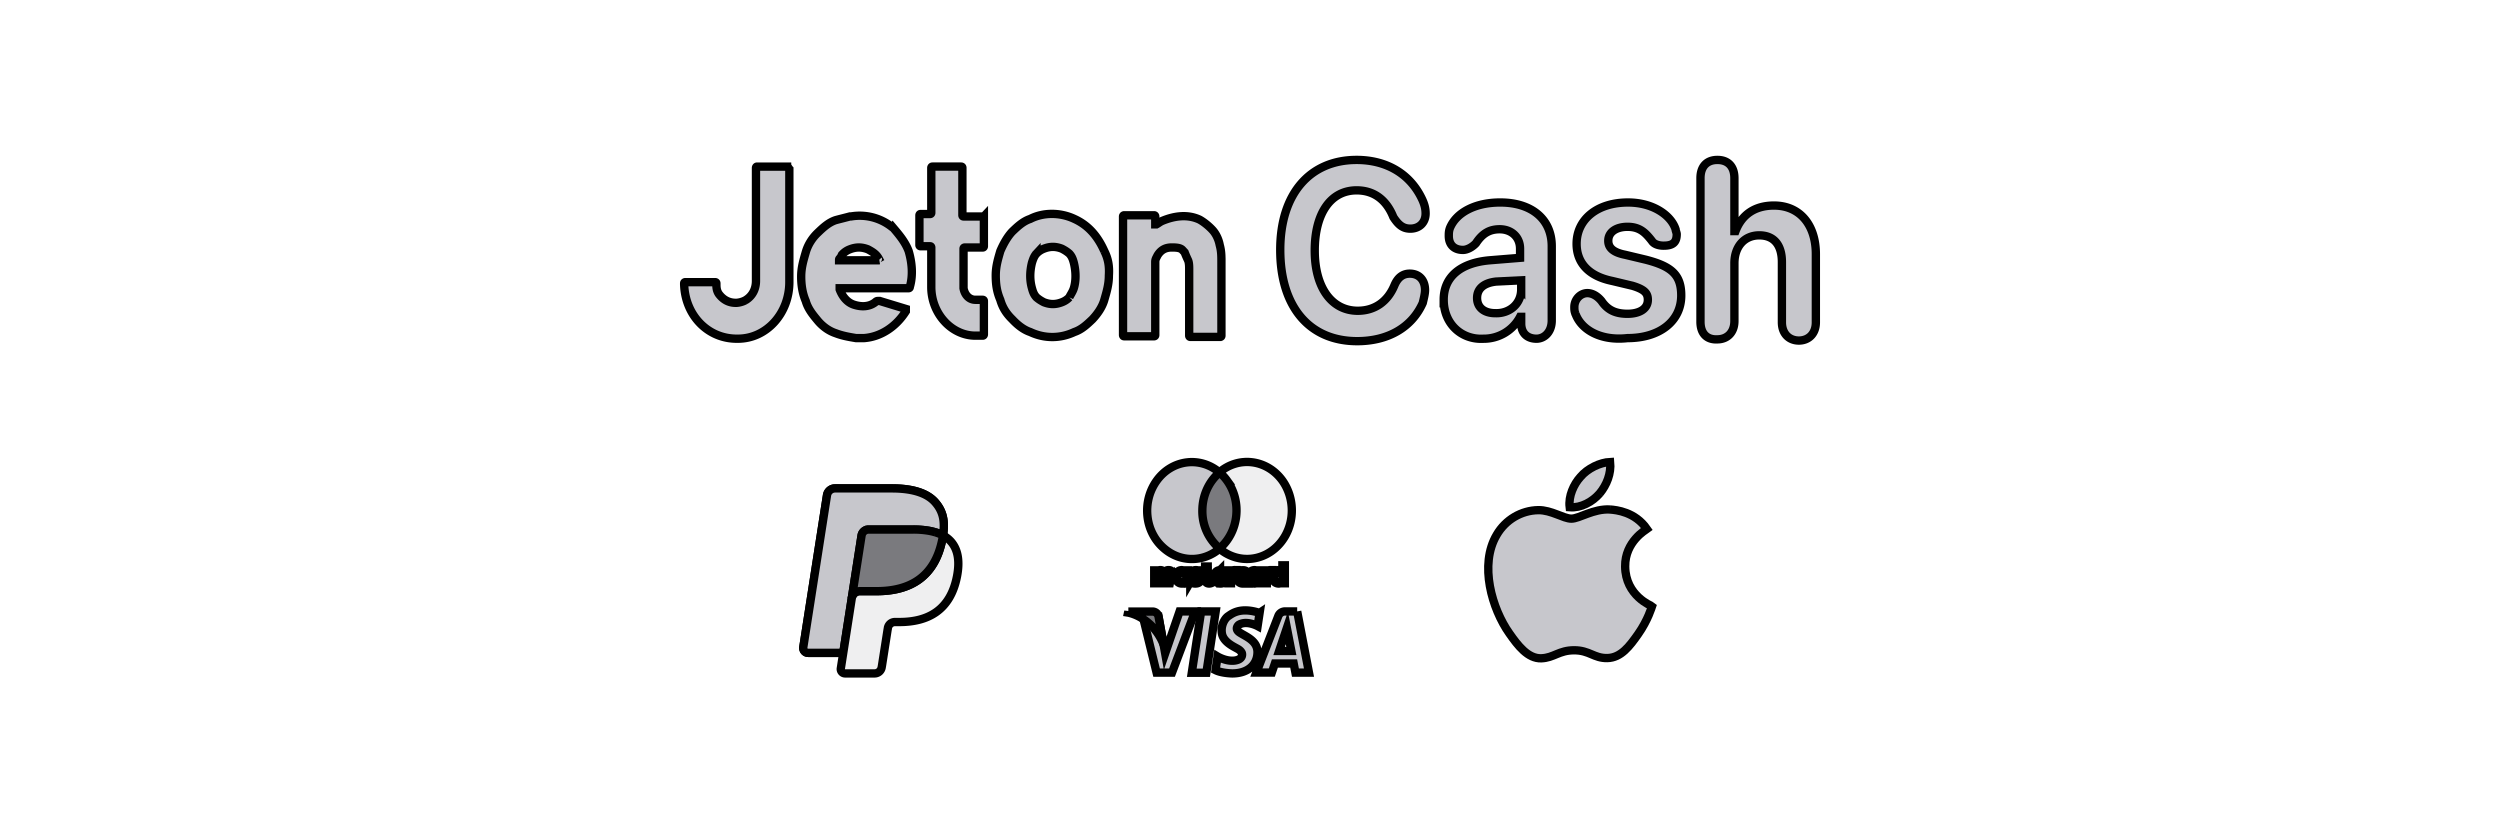 <svg width="300" height="100" xmlns="http://www.w3.org/2000/svg">

 <g>
  <title>Layer 1</title>
  <g stroke="null" id="svg_1" fill="none" fill-rule="nonzero">
   <g stroke="null" id="svg_2" fill="#C7C7CC">
    <path stroke="null" id="svg_3" d="m153.63,29.993c0,-6.788 3.597,-10.802 9.163,-10.802c3.597,0 6.447,1.678 7.873,4.745c0.27,0.583 0.407,1.093 0.407,1.678c0,1.095 -0.747,1.824 -1.833,1.824c-0.881,0 -1.424,-0.437 -2.037,-1.386c-0.881,-2.189 -2.441,-3.21 -4.41,-3.21c-3.122,0 -5.023,2.773 -5.023,7.224c0,4.453 2.037,7.226 5.159,7.226c2.035,0 3.597,-1.095 4.41,-3.067c0.409,-0.949 1.019,-1.386 1.833,-1.386c1.156,0 1.833,0.803 1.833,1.972c0,0.437 -0.136,0.949 -0.27,1.532c-1.29,2.919 -4.142,4.597 -7.873,4.597c-5.77,0 -9.231,-4.159 -9.231,-10.947l0,0.002zm19.614,5.983c0,-2.773 2.037,-4.451 5.566,-4.745l3.597,-0.292l0,-1.093c0,-1.388 -1.017,-2.335 -2.443,-2.335c-1.154,0 -2.035,0.437 -2.85,1.678c-0.407,0.437 -1.017,0.801 -1.562,0.801c-1.017,0 -1.696,-0.583 -1.696,-1.678c0,-0.292 0,-0.583 0.136,-0.949c0.747,-1.824 2.986,-3.064 6.041,-3.064c3.733,0 6.177,1.972 6.177,5.254l0,8.904c0,1.386 -0.883,2.189 -1.833,2.189c-1.019,0 -1.833,-0.583 -1.833,-1.824l0,-0.803l-0.136,0a4.916,4.892 0 0 1 -4.412,2.629c-2.58,0.144 -4.751,-1.754 -4.751,-4.673zm9.299,-1.241l0,-1.095l-2.986,0.146c-1.424,0.146 -2.307,0.803 -2.307,1.972c0,1.167 0.881,1.824 2.171,1.824c1.696,0.072 3.122,-1.095 3.122,-2.847zm6.515,2.921c-0.136,-0.294 -0.136,-0.585 -0.136,-0.805c0,-0.947 0.747,-1.678 1.56,-1.678c0.545,0 1.156,0.292 1.698,0.949c0.745,1.095 1.696,1.532 3.12,1.532c1.426,0 2.443,-0.583 2.443,-1.678c0,-0.801 -0.407,-1.241 -1.833,-1.678l-2.443,-0.583c-2.848,-0.585 -4.274,-2.189 -4.274,-4.453c0,-2.919 2.443,-4.962 6.175,-4.962c2.986,0 5.159,1.532 5.702,3.212c0,0.144 0.136,0.437 0.136,0.583c0,0.949 -0.409,1.386 -1.562,1.386c-0.543,0 -1.154,-0.146 -1.424,-0.583c-0.747,-0.949 -1.426,-1.68 -2.92,-1.68c-1.288,0 -2.307,0.585 -2.307,1.68c0,0.801 0.543,1.386 2.037,1.678l2.443,0.583c3.122,0.801 4.276,1.824 4.276,4.305c0,3.067 -2.58,5.11 -6.449,5.11c-3.257,0.364 -5.564,-1.023 -6.243,-2.921l0,0.002zm14.999,0.947l0,-17.222c0,-1.386 0.745,-2.189 2.035,-2.189s2.037,0.801 2.037,2.189l0,6.349l0.136,0c0.745,-1.972 2.307,-3.064 4.615,-3.064c3.122,0 5.023,2.335 5.023,5.837l0,8.175c0,1.386 -0.883,2.189 -2.037,2.189c-1.156,0 -2.037,-0.803 -2.037,-2.189l0,-7.226c0,-1.972 -0.881,-3.21 -2.714,-3.21c-1.833,0 -2.986,1.386 -2.986,3.356l0,6.934c0,1.386 -0.883,2.189 -2.037,2.189c-1.154,0.072 -2.035,-0.585 -2.035,-2.116l0,-0.002zm-109.609,-18.611l-3.597,0c-0.134,0 -0.134,0.148 -0.134,0.148l0,13.572c0,0.949 -0.409,1.824 -1.29,2.335a2.679,2.666 0 0 1 -1.019,0.292l-0.134,0c-0.883,0 -1.562,-0.437 -2.037,-1.095c-0.27,-0.437 -0.27,-0.803 -0.27,-1.241c0,-0.146 -0.136,-0.146 -0.136,-0.146l-3.597,0s-0.136,0 -0.136,0.144l0,0.148c0.136,3.722 2.85,6.495 6.311,6.495l0.136,0c3.461,0 6.177,-3.064 6.177,-6.786l0,-13.572c-0.138,-0.146 -0.138,-0.292 -0.272,-0.292l0,-0.002zm38.076,10.146c-0.747,-1.68 -1.833,-3.067 -3.597,-3.868c-1.698,-0.803 -3.735,-0.803 -5.296,0c-0.881,0.292 -1.56,0.947 -2.171,1.532c-0.543,0.583 -1.017,1.386 -1.424,2.335c-0.272,0.949 -0.545,1.824 -0.545,2.917c0,1.097 0.136,1.972 0.543,2.921c0.272,0.949 0.747,1.678 1.426,2.335c0.543,0.583 1.29,1.241 2.171,1.532c1.698,0.803 3.597,0.803 5.296,0c0.881,-0.292 1.56,-0.949 2.171,-1.532c0.543,-0.583 1.154,-1.386 1.424,-2.335c0.272,-0.949 0.545,-1.824 0.545,-2.919c0.068,-1.095 -0.068,-1.972 -0.543,-2.919zm-8.146,0.292a2.373,2.362 0 0 1 0.883,-0.583c0.745,-0.294 1.424,-0.294 2.171,0c0.272,0.144 0.543,0.292 0.883,0.583c0.27,0.292 0.407,0.583 0.543,1.095c0.27,1.095 0.27,2.189 0,3.064c-0.136,0.437 -0.409,0.801 -0.543,1.095a2.373,2.362 0 0 1 -0.883,0.583c-0.747,0.292 -1.424,0.292 -2.171,0c-0.272,-0.144 -0.543,-0.292 -0.883,-0.583c-0.27,-0.292 -0.407,-0.583 -0.543,-1.095c-0.27,-0.949 -0.27,-1.972 0,-3.064c0.136,-0.437 0.272,-0.803 0.543,-1.095zm22.193,1.095l0,8.756c0,0.148 -0.136,0.148 -0.136,0.148l0.136,0l-3.733,0c-0.136,0 -0.136,-0.148 -0.136,-0.148l0,-7.953c0,-0.294 0,-0.803 -0.134,-1.095c-0.136,-0.294 -0.272,-0.585 -0.409,-0.949l-0.27,-0.292c-0.272,-0.294 -0.883,-0.294 -1.29,-0.294c-0.747,0 -1.29,0.294 -1.696,0.949c-0.136,0.292 -0.272,0.44 -0.272,0.803l0,8.758c0,0.146 -0.134,0.146 -0.134,0.146l-3.597,0c-0.136,0 -0.136,-0.146 -0.136,-0.146l0,-14.232c0,-0.144 0.136,-0.144 0.136,-0.144l3.597,0c0.134,0 0.134,0.144 0.134,0.144l0,0.949l0.136,0c0.272,-0.144 0.407,-0.292 0.747,-0.437c1.424,-0.583 2.986,-0.801 4.41,-0.146c0.545,0.292 1.156,0.801 1.562,1.241c0.407,0.437 0.747,1.095 0.881,1.824c0.204,0.731 0.204,1.315 0.204,2.116l0,0.002zm-28.777,-5.548l-2.171,0c-0.136,0 -0.136,-0.144 -0.136,-0.144l0,-5.696c0,-0.146 -0.136,-0.146 -0.136,-0.146l-3.461,0c-0.136,0 -0.136,0.144 -0.136,0.144l0,5.402c0,0.146 -0.134,0.146 -0.134,0.146l-1.156,0c-0.134,0 -0.134,0.146 -0.134,0.146l0,3.576c0,0.146 0.134,0.146 0.134,0.146l1.156,0c0.134,0 0.134,0.146 0.134,0.146l0,4.745c0,3.21 2.443,5.837 5.293,5.837l0.883,0c0.136,0 0.136,-0.144 0.136,-0.144l0,-4.015c0,-0.144 -0.136,-0.144 -0.136,-0.144l-0.883,0c-0.745,0 -1.288,-0.585 -1.424,-1.388l0,-4.74c0,-0.148 0.136,-0.148 0.136,-0.148l2.171,0c0.136,0 0.136,-0.144 0.136,-0.144l0,-3.58c-0.136,0.146 -0.136,0 -0.272,0l0,0.002zm-10.587,1.388l-0.204,-0.148a6.181,6.152 0 0 0 -4.887,-1.241l-0.134,0c-0.543,0.146 -1.156,0.294 -1.696,0.44c-0.883,0.292 -1.562,0.947 -2.173,1.532c-0.611,0.583 -1.154,1.386 -1.424,2.335c-0.272,0.949 -0.545,1.824 -0.545,2.919c0,0.949 0.136,1.972 0.545,2.919c0.27,0.949 0.881,1.678 1.424,2.335c0.543,0.657 1.29,1.241 2.173,1.532c0.745,0.292 1.56,0.44 2.441,0.585l0.951,0c2.035,-0.146 3.867,-1.388 5.021,-3.212l0,-0.292l-3.12,-0.949l-0.272,0c-0.136,0 -0.27,0.146 -0.27,0.146c-0.747,0.583 -1.698,0.583 -2.58,0.292c-0.883,-0.292 -1.424,-1.095 -1.696,-1.824l0,-0.146l8.28,0s0.136,0 0.136,-0.146c0.407,-1.386 0.27,-2.919 -0.136,-4.305c-0.407,-1.095 -1.156,-1.972 -1.833,-2.773zm-1.764,3.868l-4.753,0c0,-0.146 0,-0.146 0.136,-0.294c0.134,-0.144 0.134,-0.292 0.27,-0.437a2.373,2.362 0 0 1 0.883,-0.583c0.745,-0.292 1.424,-0.292 2.171,0c0.543,0.292 1.017,0.583 1.29,1.095c-0.136,0.074 -0.136,0.074 0,0.22l0.002,0z"/>
   </g>
   <path stroke="null" id="svg_4" fill="#27346A" d="m112.234,60.282c-1.015,-1.171 -2.854,-1.674 -5.205,-1.674l-6.823,0a0.982,0.978 0 0 0 -0.966,0.834l-2.842,18.218a0.601,0.598 0 0 0 0.134,0.479c0.111,0.131 0.274,0.205 0.446,0.205l4.212,0l1.059,-6.784l-0.033,0.214a0.978,0.974 0 0 1 0.96,-0.834l2.002,0c3.933,0 7.013,-1.614 7.912,-6.285a10.422,10.372 0 0 0 0.07,-0.407c0.268,-1.725 -0.002,-2.902 -0.927,-3.964"/>
   <path stroke="null" id="svg_5" fill="#C7C7CC" d="m103.861,63.628a0.844,0.84 0 0 1 0.367,-0.084l5.349,0c0.634,0 1.224,0.041 1.764,0.129a7.312,7.277 0 0 1 1.077,0.259c0.256,0.084 0.504,0.191 0.741,0.316c0.268,-1.725 -0.002,-2.902 -0.927,-3.964c-1.017,-1.173 -2.854,-1.676 -5.205,-1.676l-6.825,0a0.98,0.976 0 0 0 -0.964,0.834l-2.842,18.218a0.601,0.598 0 0 0 0.134,0.477a0.582,0.579 0 0 0 0.446,0.207l4.212,0l2.196,-14.074a0.867,0.863 0 0 1 0.475,-0.643z"/>
   <path stroke="null" id="svg_6" fill="#EFEFF0" d="m113.09,64.653c-0.9,4.671 -3.979,6.287 -7.912,6.287l-2.002,0a0.978,0.974 0 0 0 -0.96,0.834l-1.317,8.435a0.526,0.524 0 0 0 0.116,0.417a0.51,0.507 0 0 0 0.39,0.183l3.55,0c0.421,0 0.78,-0.308 0.846,-0.729l0.033,-0.183l0.671,-4.289l0.041,-0.238a0.859,0.854 0 0 1 0.846,-0.727l0.53,0c3.44,0 6.133,-1.413 6.922,-5.5c0.33,-1.709 0.157,-3.134 -0.712,-4.135a3.376,3.36 0 0 0 -0.97,-0.76a13.435,13.371 0 0 1 -0.072,0.405z"/>
   <path stroke="null" id="svg_7" fill="#7A7A7E" d="m112.217,63.87a6.565,6.534 0 0 0 -0.875,-0.197a10.888,10.837 0 0 0 -1.764,-0.129l-5.347,0a0.859,0.854 0 0 0 -0.844,0.729l-1.137,7.287l-0.033,0.214a0.978,0.974 0 0 1 0.96,-0.834l2.002,0c3.933,0 7.013,-1.614 7.912,-6.285c0.027,-0.14 0.05,-0.273 0.07,-0.407a4.804,4.782 0 0 0 -0.943,-0.378"/>
   <g stroke="null" id="svg_8" fill="#C7C7CC">
    <path stroke="null" id="svg_9" d="m191.958,59.214c-0.854,0.99 -2.229,1.768 -3.597,1.655c-0.167,-1.341 0.495,-2.758 1.288,-3.635c0.854,-1.021 2.353,-1.742 3.57,-1.797c0.138,1.397 -0.419,2.765 -1.259,3.777m1.242,1.925c-1.983,-0.113 -3.686,1.099 -4.633,1.099c-0.958,0 -2.398,-1.041 -3.971,-1.021c-2.043,0.029 -3.942,1.154 -4.988,2.954c-2.142,3.594 -0.557,8.914 1.515,11.837c1.015,1.454 2.229,3.044 3.832,2.988c1.515,-0.058 2.113,-0.963 3.942,-0.963c1.841,0 2.369,0.963 3.971,0.935c1.659,-0.027 2.699,-1.448 3.717,-2.894c1.156,-1.641 1.63,-3.245 1.659,-3.331c-0.029,-0.027 -3.205,-1.212 -3.226,-4.777c-0.029,-2.978 2.501,-4.4 2.611,-4.484c-1.43,-2.062 -3.663,-2.284 -4.429,-2.341"/>
   </g>
   <g stroke="null" id="svg_10">
    <path stroke="null" id="svg_11" fill="#C7C7CC" d="m140.79,69.995l0,-0.967c0.017,-0.322 -0.194,-0.596 -0.491,-0.614l-0.076,0c-0.194,-0.016 -0.388,0.097 -0.508,0.275c-0.103,-0.179 -0.283,-0.292 -0.477,-0.275a0.456,0.454 0 0 0 -0.419,0.226l0,-0.193l-0.314,0l0,1.549l0.314,0l0,-0.854c-0.029,-0.193 0.105,-0.388 0.285,-0.405l0.06,0c0.208,0 0.314,0.146 0.314,0.405l0,0.854l0.314,0l0,-0.854c-0.031,-0.193 0.103,-0.388 0.283,-0.405l0.062,0c0.206,0 0.312,0.146 0.312,0.405l0,0.854l0.343,0zm4.643,-1.549l-0.506,0l0,-0.468l-0.314,0l0,0.468l-0.285,0l0,0.308l0.285,0l0,0.709c0,0.355 0.134,0.565 0.493,0.565c0.134,0 0.268,-0.047 0.388,-0.113l-0.091,-0.29a0.572,0.569 0 0 1 -0.268,0.08c-0.151,0 -0.21,-0.097 -0.21,-0.259l0,-0.711l0.508,0l0,-0.29zm2.66,-0.033a0.421,0.419 0 0 0 -0.374,0.226l0,-0.193l-0.314,0l0,1.549l0.312,0l0,-0.871c0,-0.259 0.105,-0.403 0.299,-0.403a0.815,0.811 0 0 1 0.194,0.031l0.091,-0.322c-0.076,-0.016 -0.151,-0.033 -0.21,-0.016l0.002,0zm-4.016,0.162a1.059,1.054 0 0 0 -0.584,-0.162c-0.359,0 -0.598,0.195 -0.598,0.501c0,0.259 0.18,0.403 0.493,0.452l0.149,0.016c0.165,0.031 0.254,0.08 0.254,0.16c0,0.113 -0.12,0.195 -0.328,0.195a0.747,0.744 0 0 1 -0.477,-0.162l-0.151,0.259a0.956,0.951 0 0 0 0.613,0.193c0.417,0 0.656,-0.209 0.656,-0.501c0,-0.288 -0.194,-0.419 -0.493,-0.466l-0.149,-0.016c-0.134,-0.016 -0.239,-0.049 -0.239,-0.146c0,-0.097 0.105,-0.177 0.268,-0.177c0.159,0 0.312,0.045 0.45,0.127l0.136,-0.273zm8.317,-0.162a0.419,0.417 0 0 0 -0.374,0.226l0,-0.193l-0.316,0l0,1.549l0.314,0l0,-0.871c0,-0.259 0.103,-0.403 0.299,-0.403a0.815,0.811 0 0 1 0.194,0.031l0.089,-0.322a0.444,0.442 0 0 0 -0.208,-0.016l0.002,0zm-4.004,0.807c-0.014,0.427 0.293,0.789 0.687,0.807l0.076,0a0.66,0.657 0 0 0 0.508,-0.177l-0.151,-0.275a0.766,0.762 0 0 1 -0.374,0.144c-0.254,-0.014 -0.433,-0.257 -0.419,-0.532c0.017,-0.242 0.194,-0.435 0.419,-0.452c0.136,0 0.268,0.051 0.371,0.146l0.151,-0.275a0.681,0.678 0 0 0 -0.508,-0.177c-0.402,-0.033 -0.731,0.308 -0.762,0.727l0,0.064zm2.91,0l0,-0.774l-0.312,0l0,0.193a0.543,0.54 0 0 0 -0.448,-0.226a0.737,0.733 0 0 0 -0.658,0.401a0.871,0.867 0 0 0 0,0.815a0.737,0.733 0 0 0 0.658,0.398a0.543,0.54 0 0 0 0.448,-0.226l0,0.193l0.314,0l0,-0.774l-0.002,0zm-1.147,0c0.019,-0.257 0.225,-0.448 0.462,-0.431c0.237,0.018 0.417,0.24 0.402,0.497c-0.012,0.246 -0.204,0.437 -0.433,0.435a0.44,0.437 0 0 1 -0.433,-0.452l0,-0.049l0.002,0zm-3.748,-0.807a0.704,0.7 0 0 0 -0.528,0.242a0.834,0.83 0 0 0 -0.204,0.581c0.014,0.452 0.345,0.807 0.764,0.791a0.83,0.826 0 0 0 0.594,-0.209l-0.149,-0.242a0.681,0.678 0 0 1 -0.417,0.162c-0.213,0.014 -0.4,-0.146 -0.433,-0.372l1.061,0l0,-0.129c0,-0.501 -0.285,-0.822 -0.687,-0.822l0,-0.002zm0,0.292c0.194,0 0.357,0.16 0.357,0.37l-0.745,0a0.392,0.39 0 0 1 0.388,-0.37zm7.778,0.516l0,-1.388l-0.297,0l0,0.807a0.543,0.54 0 0 0 -0.448,-0.226a0.737,0.733 0 0 0 -0.66,0.401a0.871,0.867 0 0 0 0,0.815a0.737,0.733 0 0 0 0.66,0.398a0.543,0.54 0 0 0 0.448,-0.226l0,0.193l0.297,0l0,-0.774zm-1.149,0c0.017,-0.259 0.223,-0.452 0.462,-0.435c0.239,0.018 0.419,0.242 0.402,0.501c-0.012,0.246 -0.202,0.437 -0.429,0.435a0.44,0.437 0 0 1 -0.433,-0.452l-0.002,-0.049zm-10.484,0l0,-0.774l-0.31,0l0,0.193a0.543,0.54 0 0 0 -0.45,-0.226c-0.407,0.008 -0.733,0.368 -0.733,0.807c0,0.442 0.326,0.801 0.733,0.807a0.543,0.54 0 0 0 0.448,-0.226l0,0.193l0.316,0l-0.002,-0.774l-0.002,0zm-1.164,0a0.475,0.472 0 0 1 0.241,-0.392a0.404,0.403 0 0 1 0.435,0.033a0.487,0.485 0 0 1 0.19,0.425c-0.012,0.246 -0.204,0.437 -0.433,0.435a0.44,0.437 0 0 1 -0.433,-0.452l0,-0.049z"/>
    <path stroke="null" id="svg_12" d="m143.986,56.698l4.703,0l0,9.134l-4.705,0l0.002,-9.134z" fill="#7A7A7E"/>
    <path stroke="null" id="svg_13" fill="#C7C7CC" d="m144.283,61.264c0.004,-1.783 0.764,-3.467 2.062,-4.566c-2.33,-1.986 -5.719,-1.551 -7.541,0.984s-1.432,6.182 0.91,8.15c1.948,1.664 4.697,1.664 6.645,0a5.923,5.895 0 0 1 -2.076,-4.568z"/>
    <path stroke="null" id="svg_14" fill="#EFEFF0" d="m155.019,61.264c0.002,2.224 -1.17,4.254 -3.021,5.225c-1.849,0.974 -4.051,0.719 -5.667,-0.657c2.328,-1.986 2.732,-5.648 0.91,-8.166a5.508,5.482 0 0 0 -0.91,-0.986c2.328,-1.984 5.717,-1.547 7.553,0.986c0.737,1.031 1.135,2.296 1.135,3.598z"/>
    <path stroke="null" id="svg_15" d="m137.162,74.062l1.628,6.651l1.851,0l2.778,-7.343l-1.866,0l-1.734,5.034l-0.79,-4.406l-1.868,0.064z" fill="#C7C7CC"/>
    <path stroke="null" id="svg_16" fill="#7A7A7E" d="m135.401,73.37l-0.031,0.144s2.926,0.468 4.272,3.857l-0.613,-3.356a0.739,0.735 0 0 0 -0.718,-0.631l-2.91,0l0,-0.014z"/>
    <path stroke="null" id="svg_17" d="m145.883,73.37l-1.748,0l-1.121,7.359l1.748,0l1.121,-7.359zm9.78,0l-1.48,0a0.867,0.863 0 0 0 -0.79,0.563l-2.629,6.778l1.853,0l0.371,-1.095l2.254,0l0.21,1.097l1.626,0l-1.416,-7.343zm-2.167,4.745l0.927,-2.76l0.537,2.76l-1.463,0zm-2.342,-4.568l-0.239,1.582s-1.343,-0.725 -2.27,-0.144c0,0 -0.598,0.483 0.165,0.951c0.762,0.485 2.136,0.986 2.088,2.403c-0.047,1.421 -1.135,2.471 -3.03,2.471c0,0 -1.255,-0.016 -2.002,-0.388l0.239,-1.645s1.061,0.645 2.105,0.485c1.044,-0.164 0.821,-0.873 0.821,-0.873s-0.074,-0.29 -0.522,-0.532c-0.448,-0.259 -1.614,-0.774 -1.853,-1.725c-0.223,-0.953 0.256,-1.842 0.689,-2.165c0.448,-0.29 1.418,-1.177 3.808,-0.419z" fill="#C7C7CC"/>
   </g>
  </g>
 </g>
</svg>
